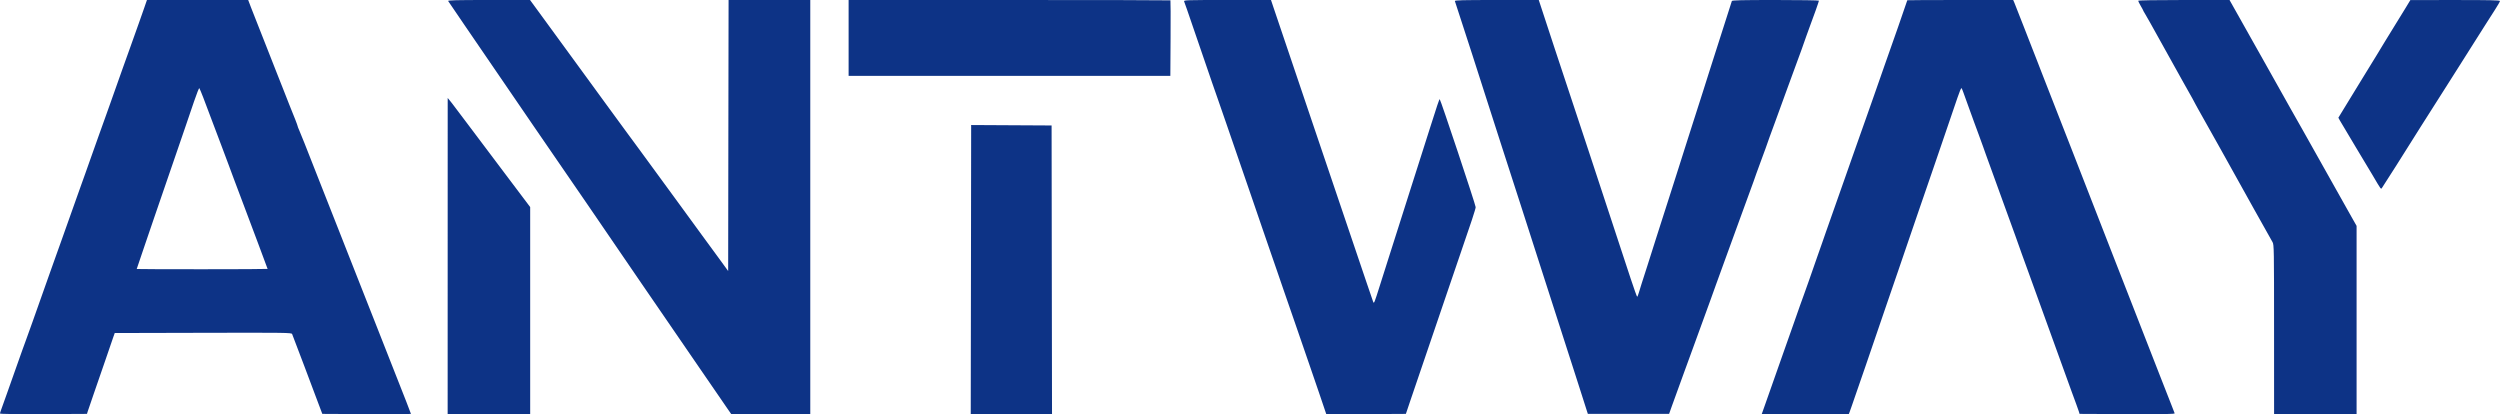 <?xml version="1.0" encoding="UTF-8"?> <svg xmlns="http://www.w3.org/2000/svg" viewBox="0 0 101.598 16.837" fill="none"><path fill-rule="evenodd" clip-rule="evenodd" d="M5.852 0.347C5.785 0.538 5.69 0.809 5.64 0.949C5.59 1.088 5.435 1.523 5.296 1.914C5.157 2.305 5.015 2.702 4.98 2.795C4.905 2.995 4.568 3.949 4.494 4.167C4.466 4.251 4.387 4.472 4.319 4.658C4.25 4.844 4.111 5.233 4.009 5.522C3.907 5.811 3.747 6.26 3.654 6.521C3.561 6.782 3.472 7.034 3.456 7.08C3.441 7.127 3.372 7.317 3.304 7.504C3.236 7.69 3.157 7.911 3.129 7.995C3.082 8.134 2.715 9.166 2.491 9.79C2.441 9.93 2.348 10.189 2.285 10.366C2.223 10.543 2.1 10.886 2.013 11.129C1.817 11.677 1.593 12.308 1.323 13.077C1.208 13.403 1.09 13.73 1.061 13.805C1.032 13.879 0.958 14.085 0.895 14.262C0.833 14.439 0.712 14.782 0.625 15.024C0.539 15.267 0.38 15.716 0.271 16.024C0.163 16.331 0.057 16.626 0.037 16.678C0.017 16.731 0 16.788 0 16.806C0 16.825 0.676 16.834 1.768 16.829L3.535 16.82L3.56 16.735C3.573 16.689 3.686 16.361 3.809 16.007C3.933 15.653 4.146 15.035 4.283 14.635C4.42 14.234 4.562 13.823 4.597 13.72L4.663 13.534L8.256 13.525C11.655 13.517 11.851 13.52 11.872 13.576C12.041 14.016 12.282 14.65 12.378 14.906C12.444 15.083 12.633 15.586 12.798 16.024L13.098 16.82L14.9 16.829C15.891 16.834 16.701 16.83 16.701 16.82C16.701 16.811 16.618 16.594 16.517 16.337C16.35 15.918 15.756 14.407 15.207 13.009C15.093 12.72 14.988 12.453 14.973 12.416C14.958 12.379 14.844 12.089 14.719 11.772C14.447 11.08 14.063 10.105 14.025 10.011C14.011 9.973 13.915 9.729 13.812 9.469C13.537 8.768 13.109 7.683 13.077 7.605C13.062 7.568 12.981 7.362 12.897 7.148C12.425 5.942 12.218 5.422 12.16 5.294C12.124 5.215 12.094 5.137 12.094 5.12C12.094 5.096 11.955 4.738 11.756 4.252C11.741 4.214 11.627 3.925 11.503 3.608C11.378 3.291 11.264 3.001 11.248 2.964C11.232 2.927 11.041 2.439 10.822 1.88C10.604 1.321 10.399 0.803 10.368 0.728C10.336 0.654 10.259 0.459 10.198 0.296L10.086 0H8.029H5.972L5.852 0.347ZM18.213 0.042C18.241 0.089 18.581 0.59 18.852 0.982C19.001 1.197 20.638 3.591 21.697 5.14C22.242 5.937 23.101 7.188 23.414 7.639C23.582 7.882 23.791 8.186 23.88 8.317C24.34 8.996 27.741 13.961 28.441 14.974C28.717 15.374 29.042 15.847 29.163 16.024C29.283 16.201 29.458 16.456 29.552 16.591L29.723 16.837H31.326H32.929V8.418V0H31.269H29.609L29.6 5.507L29.592 11.014L29.253 10.548C28.89 10.049 28.627 9.69 28.524 9.553C28.432 9.43 27.77 8.524 27.585 8.266C27.443 8.068 26.87 7.285 26.408 6.657C26.312 6.526 26.128 6.275 25.999 6.098C25.869 5.921 25.752 5.761 25.737 5.742C25.723 5.724 25.599 5.556 25.463 5.37C25.327 5.183 24.95 4.668 24.625 4.225C24.301 3.781 23.951 3.301 23.847 3.158C23.672 2.917 22.701 1.587 21.881 0.466L21.54 0H19.864C18.532 0 18.193 0.009 18.213 0.042ZM34.487 1.541V3.083H41.024H47.562L47.571 1.556C47.576 0.715 47.574 0.022 47.566 0.014C47.558 0.006 44.612 0 41.019 0H34.487V1.541ZM48.122 0.059C48.156 0.146 48.293 0.538 48.443 0.982C48.515 1.197 48.714 1.776 48.885 2.27C49.055 2.764 49.223 3.251 49.257 3.354C49.291 3.456 49.405 3.784 49.511 4.082C49.616 4.38 49.761 4.8 49.834 5.014C49.96 5.388 50.298 6.369 50.884 8.063C51.035 8.501 51.218 9.034 51.29 9.248C51.361 9.463 51.506 9.882 51.611 10.18C51.716 10.478 51.845 10.852 51.898 11.01C51.951 11.168 52.063 11.496 52.148 11.738C52.233 11.981 52.449 12.606 52.629 13.127C52.808 13.649 53.008 14.228 53.073 14.415C53.138 14.601 53.22 14.837 53.254 14.94C53.289 15.042 53.448 15.507 53.608 15.972C53.768 16.438 53.898 16.823 53.898 16.828C53.898 16.833 54.626 16.834 55.516 16.829L57.134 16.82L57.305 16.312C57.589 15.472 57.941 14.438 58.303 13.381C58.492 12.832 58.736 12.115 58.845 11.789C58.954 11.463 59.168 10.838 59.319 10.4C59.782 9.062 59.97 8.489 59.97 8.418C59.97 8.33 58.538 4.031 58.509 4.031C58.489 4.031 58.4 4.296 58.114 5.2C57.912 5.84 57.646 6.677 57.591 6.843C57.557 6.946 57.442 7.304 57.337 7.639C57.231 7.975 57.117 8.333 57.084 8.435C57.05 8.538 56.939 8.888 56.836 9.215C56.733 9.541 56.546 10.128 56.421 10.519C56.296 10.91 56.149 11.375 56.093 11.552C55.846 12.336 55.838 12.356 55.803 12.263C55.785 12.217 55.663 11.859 55.531 11.467C55.399 11.076 55.038 10.009 54.728 9.096C54.419 8.183 54.091 7.215 54 6.945C53.909 6.675 53.597 5.752 53.306 4.895C52.823 3.472 51.955 0.905 51.74 0.263L51.652 0H49.875C48.196 0 48.099 0.003 48.122 0.059ZM59.125 0.044C59.134 0.068 59.282 0.521 59.453 1.052C59.624 1.582 59.799 2.122 59.843 2.253C59.886 2.383 59.955 2.597 59.995 2.727C60.035 2.858 60.219 3.429 60.403 3.998C60.587 4.566 60.785 5.183 60.844 5.37C60.903 5.556 60.979 5.792 61.013 5.895C61.102 6.162 61.734 8.119 61.861 8.52C62.045 9.103 62.379 10.14 62.618 10.875C62.699 11.126 62.884 11.698 63.027 12.145C63.171 12.592 63.357 13.171 63.441 13.432C63.525 13.693 63.64 14.051 63.697 14.228C63.753 14.405 63.842 14.68 63.894 14.838C63.946 14.997 64.09 15.446 64.215 15.838C64.339 16.229 64.461 16.61 64.485 16.684L64.529 16.82H66.18H67.831L67.939 16.515C68.103 16.056 68.385 15.279 68.443 15.126C68.471 15.052 68.627 14.625 68.789 14.178C69.062 13.423 69.368 12.581 69.517 12.179C69.551 12.086 69.65 11.811 69.736 11.569C69.905 11.096 69.952 10.967 70.136 10.468C70.202 10.291 70.471 9.552 70.734 8.825C70.998 8.098 71.237 7.443 71.266 7.368C71.295 7.294 71.346 7.149 71.379 7.046C71.413 6.944 71.497 6.715 71.565 6.538C71.634 6.361 71.718 6.133 71.752 6.03C71.818 5.834 71.968 5.417 72.168 4.878C72.233 4.701 72.419 4.191 72.581 3.743C72.743 3.296 72.922 2.808 72.978 2.659C73.104 2.326 73.327 1.707 73.411 1.457C73.445 1.354 73.515 1.164 73.565 1.033C73.697 0.688 73.92 0.057 73.92 0.027C73.92 0.012 73.127 0 72.157 0C70.777 0 70.391 0.009 70.381 0.042C70.373 0.066 70.299 0.298 70.216 0.559C69.891 1.58 69.604 2.476 69.463 2.913C69.382 3.165 69.283 3.477 69.243 3.608C69.203 3.738 69.143 3.929 69.108 4.031C69.074 4.134 68.944 4.538 68.82 4.929C68.696 5.32 68.528 5.846 68.447 6.098C68.366 6.349 68.267 6.662 68.227 6.792C68.187 6.923 68.126 7.113 68.092 7.216C68.058 7.318 67.944 7.677 67.838 8.012C67.733 8.347 67.596 8.774 67.534 8.96C67.472 9.147 67.358 9.505 67.279 9.757C67.201 10.008 67.053 10.473 66.951 10.79C66.716 11.517 66.659 11.699 66.6 11.899C66.575 11.988 66.544 12.06 66.533 12.06C66.522 12.06 66.403 11.729 66.269 11.323C65.726 9.679 65.123 7.85 64.571 6.166C64.25 5.187 63.953 4.288 63.909 4.167C63.866 4.046 63.539 3.059 63.182 1.973L62.534 0H60.821C59.434 0 59.111 0.008 59.125 0.044ZM77.511 0.01C77.511 0.03 76.819 2.013 76.581 2.676C76.53 2.816 76.461 3.014 76.427 3.117C76.392 3.219 76.278 3.547 76.172 3.845C76.066 4.143 75.921 4.555 75.85 4.76C75.778 4.965 75.649 5.331 75.562 5.573C75.476 5.815 75.355 6.158 75.293 6.335C75.23 6.512 75.072 6.962 74.942 7.334C74.724 7.953 74.526 8.519 74.202 9.435C74.137 9.621 74.07 9.812 74.055 9.858C74.039 9.905 73.948 10.164 73.852 10.434C73.755 10.704 73.601 11.146 73.509 11.417C73.416 11.687 73.327 11.938 73.31 11.976C73.294 12.013 73.224 12.203 73.157 12.399C73.089 12.595 72.99 12.877 72.937 13.026C72.801 13.407 72.659 13.812 72.411 14.516C72.025 15.618 71.794 16.274 71.692 16.557L71.592 16.837H73.361H75.131L75.167 16.744C75.187 16.693 75.226 16.582 75.254 16.498C75.281 16.414 75.405 16.056 75.529 15.702C75.653 15.348 75.782 14.975 75.816 14.872C75.899 14.62 76.32 13.393 76.697 12.297C76.867 11.804 77.066 11.224 77.139 11.01C77.211 10.796 77.409 10.216 77.579 9.723C77.749 9.229 77.932 8.695 77.985 8.537C78.039 8.379 78.183 7.959 78.306 7.605C78.429 7.251 78.589 6.786 78.661 6.572C78.732 6.358 78.931 5.779 79.101 5.285C79.272 4.791 79.474 4.199 79.55 3.97C79.626 3.741 79.7 3.566 79.714 3.581C79.728 3.596 79.763 3.677 79.791 3.76C79.819 3.844 79.918 4.119 80.011 4.37C80.104 4.622 80.204 4.896 80.232 4.98C80.261 5.064 80.339 5.277 80.407 5.454C80.474 5.631 80.558 5.86 80.592 5.962C80.626 6.065 80.677 6.21 80.706 6.284C80.734 6.359 80.828 6.618 80.915 6.86C81.002 7.102 81.101 7.377 81.136 7.47C81.17 7.563 81.331 8.005 81.492 8.452C81.653 8.9 81.836 9.403 81.898 9.57C81.96 9.738 82.034 9.944 82.061 10.028C82.089 10.111 82.135 10.241 82.163 10.316C82.191 10.39 82.316 10.733 82.44 11.078C82.564 11.422 82.687 11.763 82.714 11.835C82.777 12 83.967 15.292 84.186 15.905C84.24 16.054 84.323 16.283 84.373 16.413C84.422 16.544 84.473 16.689 84.487 16.735L84.511 16.82L86.452 16.829C88.001 16.836 88.389 16.829 88.376 16.795C88.367 16.771 88.303 16.607 88.234 16.43C87.92 15.625 87.802 15.324 87.776 15.262C87.76 15.224 87.516 14.599 87.234 13.873C86.952 13.146 86.654 12.384 86.573 12.179C86.491 11.974 86.193 11.212 85.911 10.485C84.797 7.617 84.376 6.536 84.202 6.098C84.102 5.846 83.843 5.183 83.626 4.624C83.28 3.735 83.055 3.158 82.964 2.93C82.95 2.893 82.873 2.695 82.794 2.49C82.715 2.285 82.631 2.072 82.608 2.016C82.584 1.96 82.418 1.533 82.238 1.067C82.058 0.601 81.889 0.171 81.862 0.11L81.814 0H79.663C78.479 0 77.511 0.005 77.511 0.01ZM86.895 0.032C86.895 0.05 86.94 0.142 86.996 0.237C87.052 0.332 87.098 0.417 87.098 0.426C87.098 0.435 87.133 0.499 87.177 0.568C87.22 0.638 87.31 0.794 87.376 0.915C87.506 1.152 88.598 3.114 88.724 3.337C88.767 3.411 88.84 3.541 88.886 3.625C88.933 3.709 89.03 3.882 89.102 4.009C89.174 4.136 89.232 4.246 89.232 4.253C89.232 4.26 89.275 4.339 89.328 4.428C89.41 4.567 89.943 5.517 90.208 5.996C90.254 6.08 90.357 6.263 90.435 6.403C90.513 6.543 90.615 6.725 90.661 6.809C90.998 7.42 92.305 9.76 92.355 9.841C92.413 9.938 92.416 10.113 92.416 13.39L92.417 16.837H94.094H95.77V13.009V9.18L95.488 8.681C95.332 8.406 95.155 8.09 95.093 7.978C95.032 7.866 94.788 7.432 94.551 7.013C94.154 6.311 93.75 5.592 93.542 5.217C93.496 5.133 93.4 4.966 93.33 4.844C93.26 4.723 93.161 4.548 93.11 4.455C93.004 4.262 92.237 2.897 91.893 2.287C91.766 2.063 91.615 1.795 91.557 1.691C91.499 1.587 91.261 1.164 91.029 0.751L90.606 0H88.75C87.593 0 86.895 0.012 86.895 0.032ZM97.756 0.332C97.393 0.928 97.184 1.268 97.067 1.451C97.004 1.55 96.925 1.679 96.891 1.738C96.858 1.798 96.727 2.014 96.6 2.219C96.474 2.424 96.202 2.866 95.997 3.201C95.792 3.537 95.585 3.875 95.536 3.954C95.488 4.032 95.354 4.251 95.239 4.44L95.029 4.784L95.087 4.89C95.118 4.949 95.419 5.453 95.754 6.01C96.089 6.567 96.386 7.063 96.415 7.111C96.783 7.737 96.756 7.701 96.807 7.627C96.869 7.539 97.862 5.975 97.934 5.852C97.965 5.8 98.171 5.472 98.393 5.123C98.614 4.774 98.941 4.26 99.119 3.981C99.296 3.701 99.505 3.373 99.582 3.252C99.659 3.131 99.857 2.819 100.022 2.558C100.186 2.297 100.422 1.923 100.547 1.728C100.672 1.532 100.87 1.22 100.987 1.033C101.105 0.847 101.29 0.557 101.399 0.388C101.508 0.219 101.597 0.063 101.597 0.041C101.597 0.01 101.171 0 99.776 0.001L97.956 0.002L97.756 0.332ZM8.26 3.964C8.335 4.159 8.473 4.525 8.567 4.777C8.66 5.028 8.853 5.539 8.996 5.912C9.138 6.284 9.267 6.627 9.282 6.674C9.297 6.72 9.396 6.987 9.502 7.267C9.608 7.546 9.783 8.011 9.891 8.3C9.999 8.589 10.265 9.295 10.481 9.869C10.697 10.444 10.875 10.92 10.875 10.928C10.875 10.936 9.678 10.942 8.215 10.942C6.753 10.942 5.556 10.938 5.556 10.932C5.556 10.927 5.694 10.519 5.863 10.026C6.032 9.533 6.214 9 6.267 8.842C6.321 8.684 6.496 8.173 6.657 7.707C6.819 7.241 7.047 6.578 7.164 6.233C7.282 5.889 7.449 5.401 7.536 5.149C7.623 4.898 7.78 4.437 7.885 4.125C7.991 3.813 8.087 3.569 8.1 3.583C8.113 3.597 8.185 3.768 8.26 3.964ZM18.193 10.409L18.192 16.837H19.869H21.546V12.626V8.415L20.577 7.129C20.045 6.422 19.34 5.486 19.011 5.048C18.682 4.61 18.394 4.229 18.372 4.201C18.349 4.173 18.3 4.112 18.263 4.065L18.194 3.981L18.193 10.409ZM39.459 10.959L39.45 16.837H41.101H42.753L42.744 10.968L42.736 5.099L41.102 5.09L39.467 5.081L39.459 10.959Z" fill="#0D3386"></path></svg> 